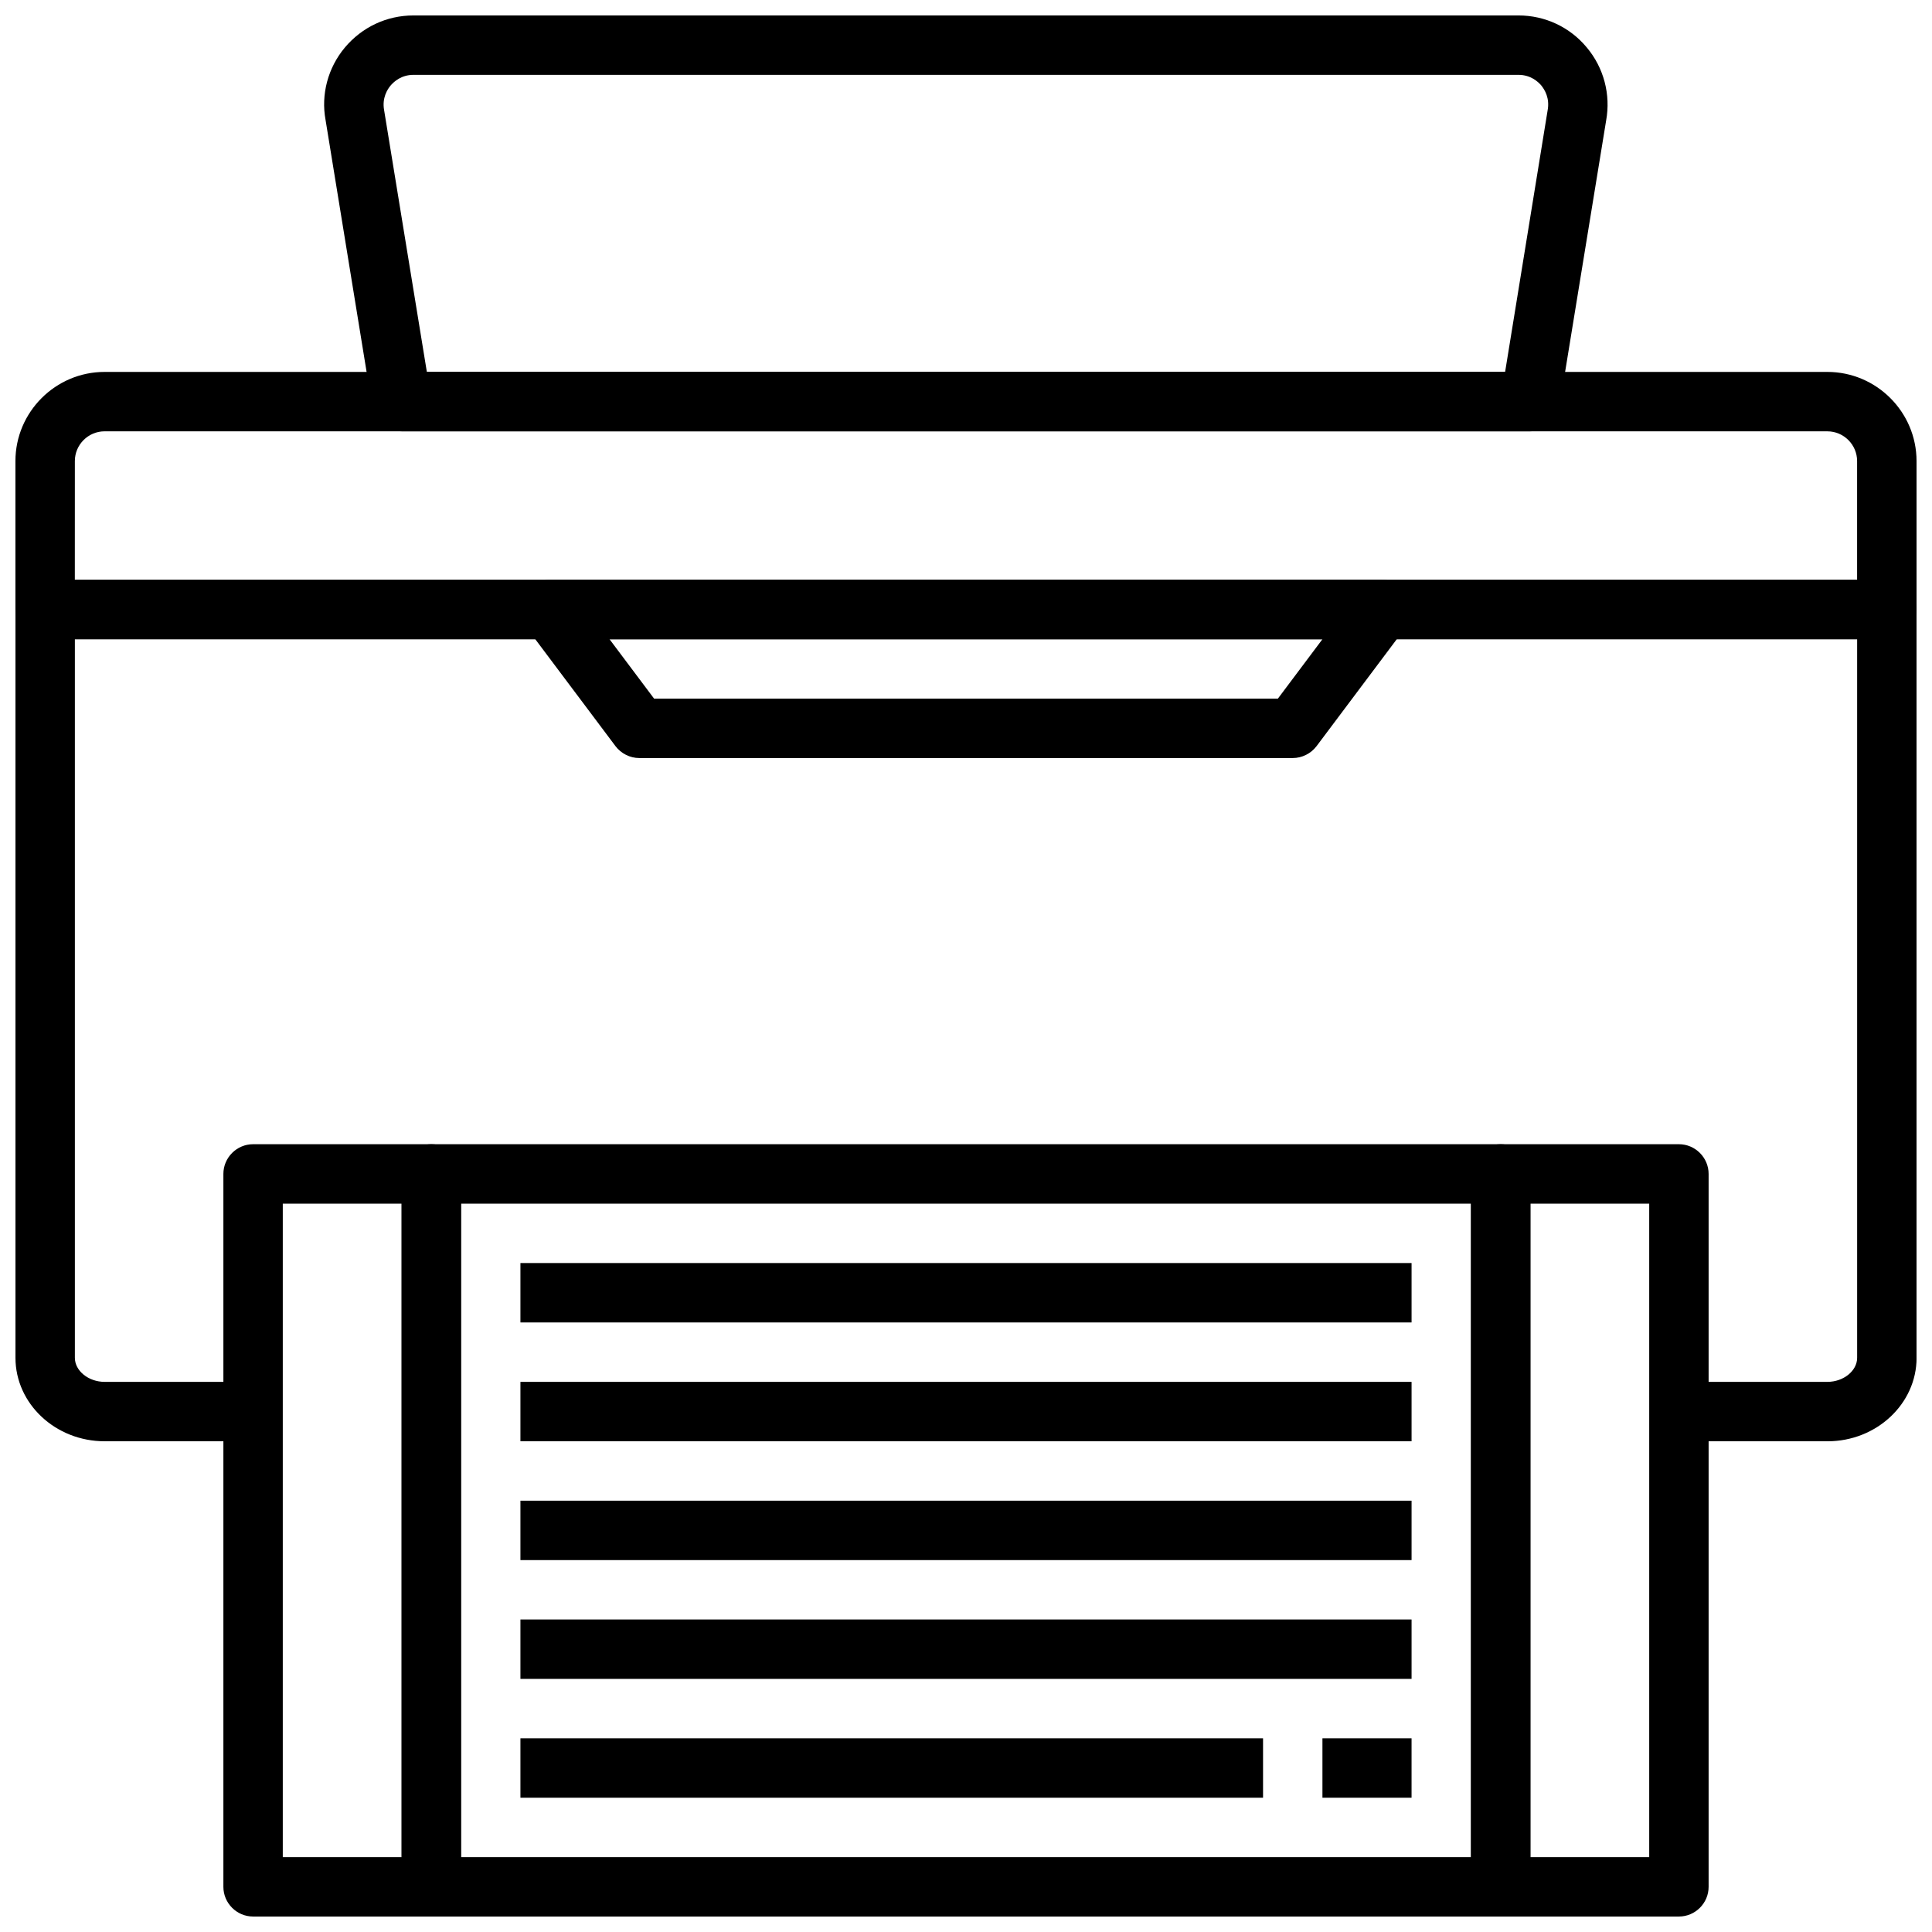 <?xml version="1.0" encoding="UTF-8"?>
<!-- Uploaded to: ICON Repo, www.iconrepo.com, Generator: ICON Repo Mixer Tools -->
<svg width="800px" height="800px" version="1.1" viewBox="144 144 512 512" xmlns="http://www.w3.org/2000/svg">
 <defs>
  <clipPath id="f">
   <path d="m148.09 297h503.81v229h-503.81z"/>
  </clipPath>
  <clipPath id="e">
   <path d="m250 447h300v204.9h-300z"/>
  </clipPath>
  <clipPath id="d">
   <path d="m148.09 242h503.81v72h-503.81z"/>
  </clipPath>
  <clipPath id="c">
   <path d="m229 148.09h342v110.91h-342z"/>
  </clipPath>
  <clipPath id="b">
   <path d="m203 447h64v204.9h-64z"/>
  </clipPath>
  <clipPath id="a">
   <path d="m533 447h64v204.9h-64z"/>
  </clipPath>
 </defs>
 <g clip-path="url(#f)">
  <path d="m628.29 525.95h-39.359v-15.742h39.359c4.25 0 7.871-2.914 7.871-6.375v-190.43h-472.32v190.43c0 3.461 3.621 6.375 7.875 6.375h39.359v15.742h-39.359c-12.988 0-23.617-9.918-23.617-22.121v-198.29c0-4.328 3.543-7.871 7.871-7.871h488.07c4.328 0 7.871 3.543 7.871 7.871v198.3c0 12.199-10.625 22.117-23.613 22.117z"/>
 </g>
 <g clip-path="url(#e)">
  <path d="m541.7 651.9h-283.39c-4.328 0-7.871-3.543-7.871-7.871v-188.93c0-4.328 3.543-7.871 7.871-7.871h283.39c4.328 0 7.871 3.543 7.871 7.871v188.93c0 4.328-3.543 7.871-7.871 7.871zm-275.52-15.742h267.65v-173.18h-267.65z"/>
 </g>
 <path d="m281.92 604.67h196.8v15.742h-196.8z"/>
 <path d="m494.46 604.67h23.617v15.742h-23.617z"/>
 <path d="m281.92 573.18h236.16v15.742h-236.16z"/>
 <path d="m281.92 541.7h236.16v15.742h-236.16z"/>
 <path d="m281.92 510.21h236.16v15.742h-236.16z"/>
 <path d="m281.92 478.72h236.16v15.742h-236.16z"/>
 <g clip-path="url(#d)">
  <path d="m644.03 313.41h-488.07c-4.328 0-7.871-3.543-7.871-7.871v-39.359c0-12.988 10.629-23.617 23.617-23.617h456.58c12.988 0 23.617 10.629 23.617 23.617v39.359c-0.004 4.328-3.547 7.871-7.875 7.871zm-480.2-15.742h472.32v-31.488c0-4.328-3.543-7.871-7.871-7.871l-456.57-0.004c-4.328 0-7.871 3.543-7.871 7.871z"/>
 </g>
 <g clip-path="url(#c)">
  <path d="m549.57 258.3h-299.14c-3.856 0-7.164-2.832-7.793-6.613l-12.359-75.887c-1.258-6.769 0.629-13.855 5.117-19.207 4.566-5.43 11.098-8.5 18.184-8.5h292.84c7.008 0 13.617 3.07 18.105 8.5 4.488 5.352 6.375 12.438 5.117 19.363l-12.359 75.73c-0.551 3.781-3.856 6.613-7.715 6.613zm-292.45-15.742h285.75l11.258-69.273c0.629-3.305-0.789-5.512-1.652-6.613-0.867-1.023-2.836-2.836-6.062-2.836h-292.84c-3.227 0-5.195 1.812-6.062 2.832-0.867 1.023-2.281 3.305-1.73 6.453z"/>
 </g>
 <g clip-path="url(#b)">
  <path d="m258.3 651.9h-47.23c-4.328 0-7.871-3.543-7.871-7.871v-188.93c0-4.328 3.543-7.871 7.871-7.871h47.23c4.328 0 7.871 3.543 7.871 7.871v188.93c0.004 4.328-3.539 7.871-7.871 7.871zm-39.359-15.742h31.488v-173.18h-31.488z"/>
 </g>
 <g clip-path="url(#a)">
  <path d="m588.93 651.9h-47.23c-4.328 0-7.871-3.543-7.871-7.871v-188.93c0-4.328 3.543-7.871 7.871-7.871h47.23c4.328 0 7.871 3.543 7.871 7.871v188.93c0.004 4.328-3.539 7.871-7.871 7.871zm-39.359-15.742h31.488v-173.18h-31.488z"/>
 </g>
 <path d="m486.59 344.89h-173.18c-2.441 0-4.801-1.18-6.297-3.148l-23.617-31.488c-1.812-2.363-2.047-5.59-0.707-8.266 1.336-2.676 4.012-4.328 7.004-4.328h220.42c2.992 0 5.746 1.652 7.008 4.328 1.258 2.676 1.023 5.824-0.707 8.266l-23.617 31.488c-1.496 1.969-3.859 3.148-6.301 3.148zm-169.25-15.746h165.31l11.809-15.742h-188.93z"/>
</svg>